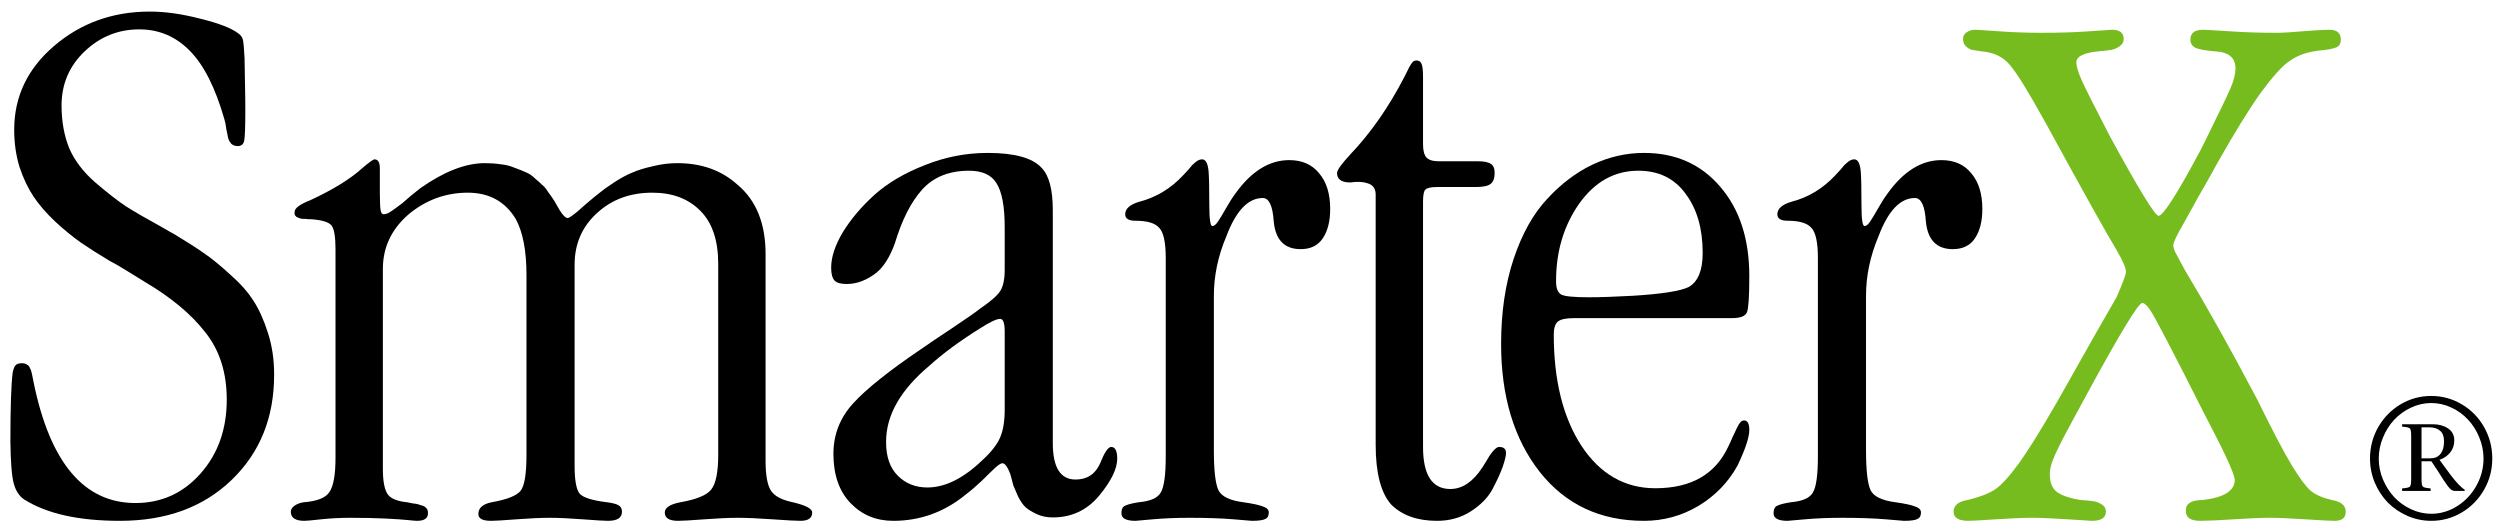 <svg width="108" height="23" viewBox="0 0 108 23" fill="none" xmlns="http://www.w3.org/2000/svg">
<g clip-path="url(#clip0_6_156)">
<path d="M107.666 19.808V19.816C107.666 20.296 107.548 20.742 107.313 21.154C107.078 21.566 106.758 21.894 106.353 22.136C105.948 22.379 105.506 22.5 105.029 22.5C104.67 22.5 104.327 22.428 103.999 22.285C103.674 22.142 103.393 21.951 103.155 21.711C102.92 21.468 102.732 21.182 102.591 20.852C102.453 20.52 102.384 20.172 102.384 19.808C102.384 19.321 102.502 18.87 102.737 18.455C102.975 18.04 103.296 17.712 103.701 17.469C104.108 17.227 104.551 17.105 105.029 17.105C105.506 17.105 105.948 17.227 106.353 17.469C106.758 17.709 107.078 18.037 107.313 18.451C107.548 18.866 107.666 19.318 107.666 19.808ZM102.762 19.808V19.816C102.762 20.123 102.823 20.423 102.944 20.714C103.068 21.005 103.23 21.26 103.432 21.478C103.635 21.694 103.877 21.867 104.156 21.998C104.437 22.129 104.728 22.195 105.029 22.195C105.429 22.195 105.803 22.084 106.153 21.863C106.502 21.64 106.778 21.346 106.982 20.98C107.186 20.613 107.288 20.223 107.288 19.808C107.288 19.495 107.227 19.192 107.106 18.899C106.987 18.605 106.826 18.349 106.622 18.131C106.421 17.913 106.181 17.738 105.902 17.608C105.623 17.477 105.332 17.411 105.029 17.411C104.725 17.411 104.433 17.478 104.152 17.611C103.873 17.742 103.632 17.917 103.428 18.135C103.227 18.351 103.066 18.607 102.944 18.902C102.823 19.196 102.762 19.498 102.762 19.808ZM103.77 18.43V18.328H105.105C105.357 18.328 105.573 18.387 105.752 18.506C105.934 18.625 106.025 18.798 106.025 19.026C106.025 19.23 105.966 19.404 105.847 19.55C105.728 19.695 105.574 19.8 105.385 19.863L105.84 20.481C106.104 20.835 106.315 21.058 106.473 21.151V21.209H106.051C105.997 21.209 105.946 21.193 105.898 21.161C105.852 21.127 105.799 21.07 105.738 20.99C105.677 20.908 105.619 20.824 105.563 20.739C105.51 20.652 105.432 20.53 105.331 20.372C105.229 20.212 105.13 20.064 105.036 19.928H104.61V20.696C104.61 20.873 104.628 20.981 104.665 21.02C104.701 21.058 104.813 21.085 105 21.099L105.007 21.209H103.77V21.099C103.959 21.085 104.072 21.059 104.108 21.023C104.145 20.984 104.163 20.875 104.163 20.696V18.833C104.163 18.654 104.145 18.546 104.108 18.51C104.072 18.471 103.959 18.444 103.77 18.43ZM104.61 18.462V19.801H104.985C105.181 19.801 105.329 19.737 105.429 19.608C105.531 19.48 105.582 19.298 105.582 19.062C105.582 18.854 105.525 18.702 105.411 18.608C105.297 18.511 105.147 18.462 104.963 18.462H104.61Z" fill="black"/>
<path d="M94.428 22.074V22.042C94.428 21.747 94.674 21.6 95.165 21.6C96.082 21.491 96.54 21.201 96.54 20.732C96.54 20.492 96.103 19.543 95.23 17.884C93.866 15.178 93.086 13.682 92.889 13.399C92.748 13.191 92.633 13.088 92.546 13.088C92.382 13.088 91.602 14.37 90.205 16.934C90.03 17.262 89.823 17.644 89.583 18.08C89.354 18.517 89.19 18.822 89.092 18.997C89.005 19.172 88.906 19.373 88.797 19.603C88.699 19.821 88.633 19.995 88.601 20.127C88.568 20.247 88.552 20.367 88.552 20.487C88.552 20.847 88.655 21.103 88.863 21.256C89.081 21.409 89.414 21.523 89.861 21.6C90.101 21.611 90.281 21.627 90.401 21.649C90.532 21.66 90.658 21.703 90.778 21.78C90.909 21.856 90.974 21.965 90.974 22.107C90.974 22.369 90.772 22.5 90.369 22.5C90.325 22.5 89.976 22.478 89.321 22.434C88.677 22.391 88.164 22.369 87.782 22.369C87.4 22.369 86.882 22.391 86.227 22.434C85.583 22.478 85.185 22.5 85.032 22.5C84.607 22.5 84.394 22.369 84.394 22.107C84.394 21.834 84.596 21.665 85 21.6C85.502 21.48 85.889 21.332 86.162 21.158C86.435 20.983 86.778 20.612 87.193 20.045C87.608 19.477 88.175 18.566 88.895 17.311C90.358 14.714 91.204 13.224 91.433 12.842C91.706 12.22 91.842 11.855 91.842 11.745C91.842 11.582 91.706 11.265 91.433 10.796C91.062 10.196 90.036 8.357 88.355 5.28C87.613 3.937 87.095 3.103 86.8 2.775C86.516 2.448 86.118 2.262 85.605 2.219C85.398 2.186 85.256 2.164 85.18 2.153C85.103 2.131 85.021 2.082 84.934 2.006C84.847 1.93 84.803 1.82 84.803 1.679C84.803 1.559 84.852 1.466 84.951 1.4C85.06 1.324 85.18 1.286 85.311 1.286C85.398 1.286 85.742 1.308 86.342 1.351C86.953 1.395 87.57 1.417 88.192 1.417C88.966 1.417 89.654 1.395 90.254 1.351C90.854 1.308 91.182 1.286 91.236 1.286C91.575 1.286 91.744 1.417 91.744 1.679C91.744 1.81 91.689 1.913 91.58 1.99C91.482 2.066 91.362 2.121 91.22 2.153C91.089 2.175 90.892 2.197 90.631 2.219C90.008 2.284 89.698 2.442 89.698 2.693C89.698 2.857 89.774 3.114 89.927 3.463C90.079 3.801 90.483 4.603 91.138 5.869C92.393 8.172 93.097 9.323 93.25 9.323C93.446 9.323 94.041 8.395 95.034 6.54C95.121 6.376 95.236 6.147 95.378 5.853C95.891 4.816 96.218 4.134 96.36 3.807C96.502 3.479 96.573 3.195 96.573 2.955C96.573 2.497 96.283 2.251 95.705 2.219C95.301 2.186 95.017 2.137 94.854 2.071C94.701 1.995 94.625 1.875 94.625 1.711C94.625 1.428 94.805 1.286 95.165 1.286C95.285 1.286 95.667 1.308 96.311 1.351C96.954 1.395 97.631 1.417 98.34 1.417C98.591 1.417 98.973 1.395 99.486 1.351C99.999 1.308 100.381 1.286 100.632 1.286C100.959 1.286 101.123 1.428 101.123 1.711C101.123 1.799 101.107 1.87 101.074 1.924C101.041 1.979 100.987 2.022 100.91 2.055C100.834 2.077 100.758 2.099 100.681 2.121C100.616 2.131 100.501 2.148 100.337 2.17C100.185 2.181 100.059 2.197 99.961 2.219C99.557 2.284 99.203 2.426 98.897 2.644C98.591 2.852 98.182 3.305 97.669 4.003C97.167 4.701 96.534 5.727 95.77 7.08C95.552 7.484 95.285 7.959 94.968 8.504C94.663 9.05 94.461 9.416 94.363 9.601C94.046 10.136 93.888 10.469 93.888 10.6C93.888 10.643 93.894 10.681 93.904 10.714C93.915 10.747 93.932 10.796 93.954 10.862C93.986 10.916 94.019 10.976 94.052 11.042C94.084 11.096 94.133 11.189 94.199 11.32C94.264 11.44 94.33 11.56 94.395 11.68C95.345 13.262 96.382 15.117 97.506 17.245C98.171 18.599 98.673 19.554 99.011 20.11C99.35 20.667 99.623 21.032 99.83 21.207C100.048 21.381 100.348 21.512 100.73 21.6C101.134 21.665 101.336 21.834 101.336 22.107C101.336 22.369 101.178 22.5 100.861 22.5C100.665 22.5 100.239 22.478 99.584 22.434C98.93 22.391 98.417 22.369 98.046 22.369C97.697 22.369 97.184 22.391 96.507 22.434C95.841 22.478 95.35 22.5 95.034 22.5C94.63 22.5 94.428 22.358 94.428 22.074Z" fill="#77BC1F"/>
<path d="M78.533 19.717V11.14C78.533 10.474 78.44 10.043 78.255 9.847C78.08 9.639 77.737 9.536 77.224 9.536C76.929 9.536 76.782 9.443 76.782 9.257C76.782 9.017 76.984 8.837 77.387 8.717C78.108 8.532 78.735 8.155 79.27 7.588C79.335 7.522 79.412 7.44 79.499 7.342C79.586 7.244 79.646 7.173 79.679 7.129C79.723 7.086 79.772 7.042 79.826 6.999C79.881 6.955 79.924 6.928 79.957 6.917C80.001 6.895 80.05 6.884 80.105 6.884C80.257 6.884 80.35 7.053 80.383 7.391C80.405 7.642 80.416 8.133 80.416 8.865C80.416 9.465 80.459 9.765 80.547 9.765C80.623 9.765 80.705 9.699 80.792 9.568C80.879 9.438 80.994 9.247 81.136 8.996C81.278 8.745 81.414 8.532 81.545 8.357C82.233 7.397 83.007 6.917 83.87 6.917C84.426 6.917 84.857 7.108 85.163 7.49C85.479 7.861 85.637 8.374 85.637 9.028C85.637 9.563 85.528 9.989 85.31 10.305C85.103 10.611 84.786 10.763 84.361 10.763C83.662 10.763 83.275 10.365 83.198 9.568C83.155 8.892 82.996 8.554 82.724 8.554C82.091 8.554 81.567 9.105 81.152 10.207C80.792 11.058 80.612 11.915 80.612 12.777V19.455C80.612 20.317 80.677 20.89 80.808 21.174C80.939 21.447 81.299 21.622 81.889 21.698C82.282 21.753 82.56 21.812 82.724 21.878C82.898 21.933 82.986 22.02 82.986 22.14C82.986 22.282 82.936 22.375 82.838 22.418C82.74 22.473 82.544 22.5 82.249 22.5L81.463 22.434C80.939 22.391 80.306 22.369 79.564 22.369C78.986 22.369 78.457 22.391 77.977 22.434C77.507 22.478 77.256 22.5 77.224 22.5C76.82 22.5 76.618 22.391 76.618 22.173C76.618 21.998 76.673 21.889 76.782 21.845C76.891 21.791 77.082 21.742 77.355 21.698C77.868 21.654 78.189 21.512 78.32 21.272C78.462 21.032 78.533 20.514 78.533 19.717Z" fill="black"/>
<path d="M74.833 13.743H67.991C67.653 13.743 67.423 13.792 67.303 13.89C67.183 13.988 67.123 14.174 67.123 14.446C67.123 16.433 67.522 18.037 68.318 19.259C69.126 20.481 70.19 21.092 71.51 21.092C73.06 21.092 74.113 20.487 74.669 19.275C74.724 19.166 74.779 19.046 74.833 18.915C74.899 18.784 74.948 18.681 74.98 18.604C75.013 18.528 75.051 18.451 75.095 18.375C75.139 18.299 75.177 18.244 75.21 18.211C75.253 18.179 75.297 18.162 75.341 18.162C75.493 18.162 75.57 18.299 75.57 18.571C75.57 18.888 75.401 19.401 75.062 20.11C74.659 20.841 74.091 21.425 73.36 21.862C72.64 22.287 71.859 22.5 71.019 22.5C69.131 22.5 67.631 21.796 66.518 20.388C65.405 18.97 64.848 17.125 64.848 14.856C64.848 13.492 65.028 12.269 65.388 11.189C65.748 10.109 66.228 9.247 66.829 8.603C67.429 7.948 68.084 7.451 68.793 7.113C69.513 6.775 70.255 6.606 71.019 6.606C72.383 6.606 73.48 7.091 74.309 8.062C75.15 9.034 75.57 10.321 75.57 11.926C75.57 12.788 75.537 13.306 75.472 13.481C75.406 13.655 75.193 13.743 74.833 13.743ZM67.222 12.138V12.171C67.222 12.455 67.298 12.64 67.451 12.728C67.603 12.804 67.996 12.842 68.629 12.842C69.142 12.842 69.781 12.82 70.544 12.777C71.788 12.7 72.591 12.575 72.951 12.4C73.355 12.171 73.556 11.68 73.556 10.927C73.556 9.879 73.311 9.028 72.82 8.374C72.34 7.708 71.657 7.375 70.774 7.375C69.748 7.375 68.897 7.85 68.22 8.799C67.554 9.749 67.222 10.862 67.222 12.138Z" fill="black"/>
<path d="M61.475 8.717V19.308C61.475 20.519 61.868 21.125 62.654 21.125C63.167 21.125 63.625 20.819 64.029 20.208C64.073 20.143 64.127 20.056 64.193 19.946C64.258 19.837 64.307 19.756 64.34 19.701C64.384 19.635 64.433 19.57 64.487 19.505C64.542 19.439 64.591 19.39 64.635 19.357C64.678 19.324 64.722 19.308 64.766 19.308C64.962 19.308 65.06 19.395 65.06 19.57C65.06 19.69 65.011 19.892 64.913 20.176C64.815 20.448 64.667 20.77 64.471 21.141C64.274 21.502 63.963 21.818 63.538 22.091C63.112 22.364 62.627 22.5 62.081 22.5C61.23 22.5 60.57 22.265 60.1 21.796C59.653 21.294 59.429 20.432 59.429 19.21V8.406C59.429 8.144 59.309 7.981 59.069 7.915C58.884 7.85 58.638 7.839 58.333 7.882C57.95 7.882 57.76 7.746 57.76 7.473C57.76 7.353 57.95 7.086 58.333 6.671C59.216 5.744 59.997 4.625 60.673 3.315C60.695 3.272 60.728 3.206 60.772 3.119C60.913 2.813 61.022 2.65 61.099 2.628L61.181 2.612C61.301 2.612 61.377 2.661 61.41 2.759C61.453 2.846 61.475 3.043 61.475 3.348V6.229C61.475 6.502 61.524 6.693 61.623 6.802C61.721 6.911 61.895 6.966 62.147 6.966H63.833C64.105 6.966 64.296 7.004 64.405 7.08C64.514 7.146 64.569 7.277 64.569 7.473C64.569 7.702 64.509 7.861 64.389 7.948C64.28 8.035 64.067 8.079 63.751 8.079H62.081C61.819 8.079 61.65 8.117 61.574 8.193C61.508 8.259 61.475 8.434 61.475 8.717Z" fill="black"/>
<path d="M50.36 19.717V11.14C50.36 10.474 50.267 10.043 50.082 9.847C49.907 9.639 49.563 9.536 49.051 9.536C48.756 9.536 48.609 9.443 48.609 9.257C48.609 9.017 48.81 8.837 49.214 8.717C49.934 8.532 50.562 8.155 51.097 7.588C51.162 7.522 51.239 7.44 51.326 7.342C51.413 7.244 51.473 7.173 51.506 7.129C51.55 7.086 51.599 7.042 51.653 6.999C51.708 6.955 51.752 6.928 51.784 6.917C51.828 6.895 51.877 6.884 51.931 6.884C52.084 6.884 52.177 7.053 52.21 7.391C52.232 7.642 52.242 8.133 52.242 8.865C52.242 9.465 52.286 9.765 52.373 9.765C52.45 9.765 52.532 9.699 52.619 9.568C52.706 9.438 52.821 9.247 52.963 8.996C53.105 8.745 53.241 8.532 53.372 8.357C54.059 7.397 54.834 6.917 55.696 6.917C56.253 6.917 56.684 7.108 56.989 7.49C57.306 7.861 57.464 8.374 57.464 9.028C57.464 9.563 57.355 9.989 57.137 10.305C56.929 10.611 56.613 10.763 56.188 10.763C55.489 10.763 55.102 10.365 55.025 9.568C54.982 8.892 54.823 8.554 54.551 8.554C53.918 8.554 53.394 9.105 52.979 10.207C52.619 11.058 52.439 11.915 52.439 12.777V19.455C52.439 20.317 52.504 20.89 52.635 21.174C52.766 21.447 53.127 21.622 53.716 21.698C54.109 21.753 54.387 21.812 54.551 21.878C54.725 21.933 54.812 22.02 54.812 22.14C54.812 22.282 54.763 22.375 54.665 22.418C54.567 22.473 54.37 22.5 54.076 22.5L53.29 22.434C52.766 22.391 52.133 22.369 51.391 22.369C50.813 22.369 50.284 22.391 49.803 22.434C49.334 22.478 49.083 22.5 49.051 22.5C48.647 22.5 48.445 22.391 48.445 22.173C48.445 21.998 48.499 21.889 48.609 21.845C48.718 21.791 48.909 21.742 49.181 21.698C49.694 21.654 50.016 21.512 50.147 21.272C50.289 21.032 50.36 20.514 50.36 19.717Z" fill="black"/>
<path d="M43.403 11.664V9.814C43.403 8.93 43.288 8.303 43.059 7.932C42.841 7.561 42.442 7.375 41.864 7.375C41.002 7.375 40.325 7.648 39.834 8.193C39.354 8.728 38.961 9.503 38.656 10.518C38.448 11.085 38.192 11.5 37.886 11.762C37.461 12.1 37.024 12.269 36.577 12.269C36.326 12.269 36.151 12.22 36.053 12.122C35.955 12.013 35.906 11.827 35.906 11.566C35.906 11.107 36.075 10.594 36.413 10.027C36.762 9.459 37.221 8.919 37.788 8.406C38.366 7.893 39.092 7.468 39.965 7.129C40.838 6.78 41.738 6.606 42.666 6.606C43.823 6.606 44.597 6.818 44.99 7.244C45.318 7.571 45.481 8.183 45.481 9.077V19.144C45.481 20.192 45.809 20.716 46.464 20.716C46.966 20.716 47.32 20.481 47.528 20.012C47.713 19.543 47.871 19.308 48.002 19.308C48.177 19.308 48.264 19.477 48.264 19.816C48.264 20.252 48.002 20.787 47.478 21.42C46.955 22.042 46.289 22.353 45.481 22.353C45.22 22.353 44.985 22.304 44.778 22.205C44.57 22.107 44.412 22.009 44.303 21.911C44.194 21.812 44.085 21.654 43.975 21.436C43.877 21.207 43.812 21.054 43.779 20.978C43.757 20.89 43.714 20.727 43.648 20.487C43.528 20.17 43.413 20.012 43.304 20.012C43.239 20.012 43.135 20.077 42.993 20.208C42.862 20.328 42.677 20.508 42.437 20.748C42.197 20.978 41.962 21.18 41.733 21.354C40.805 22.118 39.758 22.5 38.59 22.5C37.848 22.5 37.231 22.244 36.74 21.731C36.249 21.218 36.004 20.508 36.004 19.603C36.004 18.773 36.288 18.048 36.855 17.426C37.422 16.804 38.399 16.023 39.785 15.085C40.112 14.856 40.565 14.55 41.144 14.168C41.733 13.775 42.131 13.497 42.339 13.333C42.786 13.028 43.075 12.777 43.206 12.58C43.337 12.373 43.403 12.068 43.403 11.664ZM38.279 19.079V19.112C38.279 19.734 38.448 20.214 38.786 20.552C39.125 20.89 39.55 21.059 40.063 21.059C40.827 21.059 41.618 20.667 42.437 19.881C42.819 19.532 43.075 19.204 43.206 18.899C43.337 18.593 43.403 18.195 43.403 17.704V14.316C43.403 13.955 43.337 13.775 43.206 13.775C43.053 13.775 42.764 13.912 42.339 14.184C41.466 14.73 40.74 15.265 40.161 15.789C38.907 16.836 38.279 17.933 38.279 19.079Z" fill="black"/>
<path d="M14.494 19.783V10.763C14.494 10.218 14.434 9.874 14.314 9.732C14.194 9.59 13.899 9.503 13.43 9.47C13.398 9.47 13.354 9.47 13.299 9.47C13.245 9.459 13.201 9.454 13.168 9.454C13.146 9.454 13.114 9.454 13.07 9.454C13.026 9.443 12.994 9.438 12.972 9.438C12.95 9.427 12.923 9.416 12.89 9.405C12.857 9.394 12.83 9.383 12.808 9.372C12.797 9.35 12.781 9.334 12.759 9.323C12.748 9.301 12.737 9.279 12.726 9.257C12.726 9.225 12.726 9.192 12.726 9.159C12.726 8.996 12.95 8.826 13.398 8.652C14.39 8.193 15.149 7.724 15.673 7.244C15.957 7.004 16.126 6.884 16.18 6.884C16.333 6.884 16.409 7.015 16.409 7.277V8.259C16.409 8.685 16.42 8.957 16.442 9.077C16.464 9.197 16.508 9.257 16.573 9.257C16.628 9.257 16.693 9.241 16.77 9.208C16.846 9.165 16.944 9.099 17.064 9.012C17.184 8.925 17.288 8.848 17.375 8.783C17.462 8.706 17.588 8.597 17.752 8.455C17.926 8.314 18.063 8.204 18.161 8.128C19.187 7.408 20.114 7.048 20.944 7.048C21.184 7.048 21.413 7.064 21.631 7.097C21.849 7.119 22.046 7.168 22.22 7.244C22.406 7.31 22.57 7.375 22.712 7.44C22.853 7.495 22.984 7.582 23.104 7.702C23.235 7.812 23.339 7.904 23.415 7.981C23.503 8.046 23.59 8.15 23.677 8.292C23.775 8.423 23.841 8.515 23.874 8.57C23.917 8.625 23.977 8.723 24.054 8.865C24.13 8.996 24.174 9.072 24.185 9.094C24.326 9.312 24.441 9.421 24.528 9.421C24.572 9.421 24.703 9.334 24.921 9.159C24.965 9.116 25.101 8.996 25.331 8.799C25.56 8.603 25.745 8.45 25.887 8.341C26.029 8.221 26.242 8.068 26.525 7.882C26.809 7.697 27.071 7.555 27.311 7.457C27.562 7.348 27.862 7.255 28.212 7.179C28.561 7.091 28.91 7.048 29.259 7.048C30.307 7.048 31.174 7.359 31.862 7.981C32.669 8.657 33.073 9.656 33.073 10.976V19.914C33.073 20.525 33.15 20.95 33.302 21.191C33.455 21.431 33.772 21.6 34.252 21.698C34.808 21.829 35.087 21.976 35.087 22.14C35.087 22.38 34.917 22.5 34.579 22.5C34.394 22.5 33.99 22.478 33.368 22.434C32.757 22.391 32.255 22.369 31.862 22.369C31.491 22.369 31.016 22.391 30.438 22.434C29.859 22.478 29.477 22.5 29.292 22.5C28.91 22.5 28.719 22.38 28.719 22.14C28.719 21.933 28.943 21.785 29.39 21.698C30.078 21.578 30.52 21.398 30.716 21.158C30.923 20.907 31.027 20.405 31.027 19.652V11.402C31.027 10.387 30.77 9.623 30.258 9.11C29.745 8.586 29.052 8.324 28.179 8.324C27.229 8.324 26.438 8.614 25.805 9.192C25.15 9.781 24.823 10.529 24.823 11.434V20.127C24.823 20.738 24.894 21.136 25.036 21.321C25.189 21.496 25.587 21.622 26.231 21.698C26.471 21.731 26.635 21.774 26.722 21.829C26.82 21.883 26.869 21.976 26.869 22.107C26.869 22.369 26.667 22.5 26.264 22.5C26.111 22.5 25.745 22.478 25.167 22.434C24.599 22.391 24.13 22.369 23.759 22.369C23.366 22.369 22.886 22.391 22.319 22.434C21.751 22.478 21.38 22.5 21.206 22.5C20.845 22.5 20.665 22.402 20.665 22.205C20.665 21.944 20.856 21.774 21.238 21.698C21.915 21.578 22.335 21.409 22.499 21.191C22.662 20.972 22.744 20.459 22.744 19.652V11.877C22.744 10.84 22.591 10.038 22.286 9.47C21.828 8.706 21.135 8.324 20.207 8.324C19.258 8.324 18.406 8.635 17.653 9.257C16.911 9.901 16.54 10.687 16.54 11.615V20.258C16.54 20.77 16.606 21.131 16.737 21.338C16.868 21.534 17.151 21.654 17.588 21.698C17.653 21.709 17.735 21.725 17.834 21.747C17.932 21.758 18.003 21.769 18.046 21.78C18.09 21.791 18.139 21.807 18.194 21.829C18.259 21.84 18.303 21.856 18.325 21.878C18.357 21.889 18.385 21.911 18.406 21.944C18.439 21.965 18.461 21.998 18.472 22.042C18.483 22.074 18.488 22.118 18.488 22.173C18.488 22.391 18.33 22.5 18.014 22.5C17.959 22.5 17.828 22.489 17.621 22.467C17.413 22.445 17.097 22.424 16.671 22.402C16.246 22.38 15.733 22.369 15.133 22.369C14.696 22.369 14.276 22.391 13.872 22.434C13.479 22.478 13.239 22.5 13.152 22.5C12.759 22.5 12.563 22.369 12.563 22.107C12.563 22.009 12.617 21.922 12.726 21.845C12.835 21.769 12.966 21.72 13.119 21.698C13.698 21.654 14.069 21.507 14.232 21.256C14.407 20.994 14.494 20.503 14.494 19.783Z" fill="black"/>
<path d="M11.842 16.165V16.198C11.842 18.042 11.231 19.554 10.008 20.732C8.786 21.911 7.177 22.5 5.18 22.5C3.401 22.5 2.026 22.194 1.055 21.583C0.836 21.442 0.684 21.212 0.596 20.896C0.509 20.579 0.46 19.974 0.449 19.079C0.449 17.606 0.482 16.613 0.547 16.1C0.58 15.936 0.624 15.827 0.678 15.772C0.733 15.718 0.82 15.691 0.94 15.691C0.995 15.691 1.038 15.696 1.071 15.707C1.115 15.718 1.147 15.734 1.169 15.756C1.202 15.767 1.229 15.789 1.251 15.821C1.273 15.854 1.289 15.887 1.3 15.92C1.322 15.941 1.338 15.98 1.349 16.034C1.36 16.089 1.371 16.132 1.382 16.165C1.393 16.198 1.404 16.253 1.415 16.329C1.426 16.394 1.437 16.449 1.447 16.493C2.157 19.985 3.624 21.731 5.851 21.731C6.975 21.731 7.913 21.305 8.666 20.454C9.419 19.603 9.796 18.539 9.796 17.262C9.796 16.094 9.485 15.123 8.863 14.348C8.251 13.562 7.378 12.837 6.244 12.171C6.134 12.106 5.905 11.964 5.556 11.745C5.207 11.527 4.934 11.369 4.738 11.271C4.247 10.976 3.826 10.709 3.477 10.469C3.139 10.229 2.773 9.929 2.38 9.568C1.998 9.208 1.687 8.848 1.447 8.488C1.207 8.128 1.005 7.702 0.842 7.211C0.689 6.709 0.613 6.175 0.613 5.607C0.613 4.178 1.186 2.972 2.331 1.99C3.488 0.997 4.869 0.5 6.473 0.5C7.138 0.5 7.87 0.604 8.666 0.811C9.463 1.007 10.008 1.22 10.303 1.449C10.412 1.526 10.478 1.624 10.499 1.744C10.521 1.853 10.543 2.11 10.565 2.513C10.565 2.655 10.57 2.972 10.581 3.463C10.592 3.954 10.598 4.385 10.598 4.756C10.598 5.476 10.581 5.918 10.549 6.082C10.516 6.235 10.423 6.311 10.27 6.311C10.161 6.311 10.068 6.278 9.992 6.213C9.927 6.136 9.883 6.06 9.861 5.984C9.839 5.896 9.812 5.765 9.779 5.591C9.757 5.405 9.73 5.263 9.697 5.165C9.305 3.79 8.803 2.797 8.191 2.186C7.591 1.575 6.866 1.269 6.014 1.269C5.109 1.269 4.323 1.586 3.657 2.219C2.992 2.852 2.659 3.632 2.659 4.56C2.659 5.236 2.768 5.847 2.986 6.393C3.215 6.928 3.592 7.424 4.116 7.882C4.639 8.33 5.081 8.674 5.441 8.914C5.802 9.143 6.358 9.465 7.111 9.879C7.275 9.978 7.4 10.049 7.488 10.092C8.033 10.42 8.47 10.698 8.797 10.927C9.135 11.156 9.517 11.467 9.943 11.86C10.38 12.242 10.718 12.624 10.958 13.006C11.198 13.377 11.405 13.841 11.58 14.397C11.755 14.943 11.842 15.532 11.842 16.165Z" fill="black"/>
</g>
<defs>
<clipPath id="clip0_6_156">
<rect width="107.217" height="22" fill="white" transform="translate(0.449 0.5)"/>
</clipPath>
</defs>
</svg>
